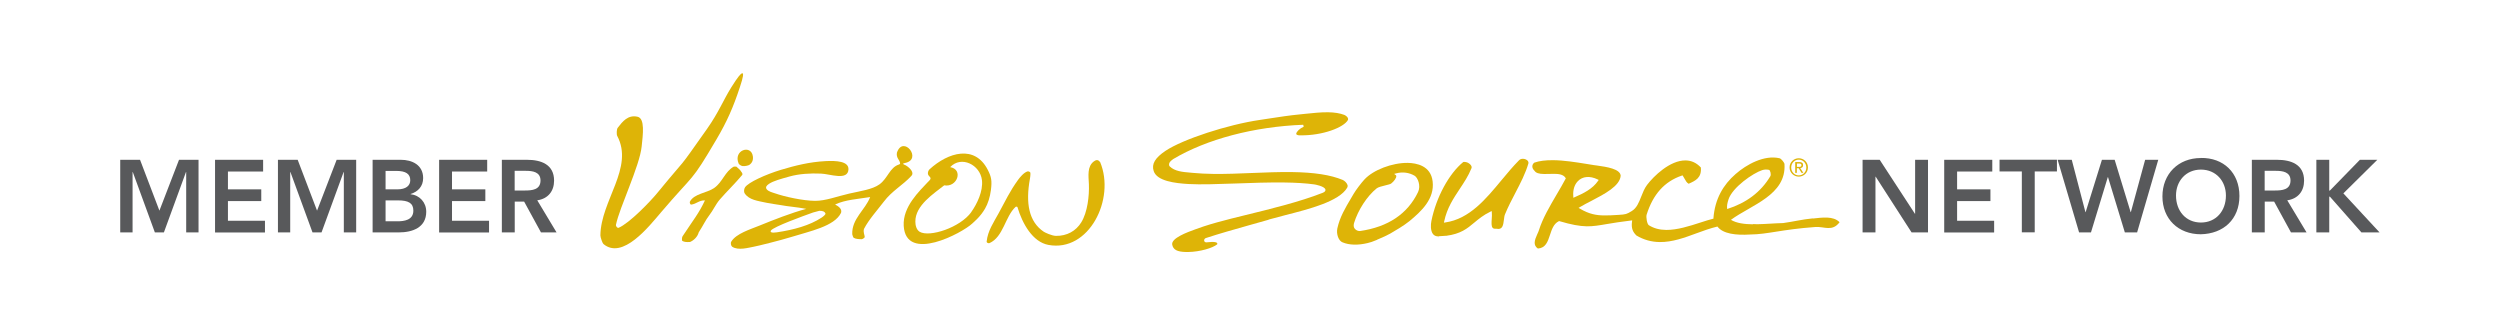 <?xml version="1.0" encoding="UTF-8"?>
<svg xmlns="http://www.w3.org/2000/svg" id="Layer_1" data-name="Layer 1" viewBox="0 0 324 42.14">
  <defs>
    <style>
      .cls-1 {
        fill: #58595b;
      }

      .cls-2, .cls-3 {
        fill: #deb407;
      }

      .cls-3 {
        fill-rule: evenodd;
      }
    </style>
  </defs>
  <g>
    <g>
      <g>
        <path class="cls-3" d="M96.22,21.52c-.26-.04-.47-.27-.49-.32-.74-1.73,1.61-2.53,1.84-.95.07.49-.09.87-.46,1.12-.07.05-.51.2-.88.15Z"></path>
        <path class="cls-3" d="M95.41,21.59h-.3c-1.16.63-1.45,2-2.55,2.77-.93.66-2.61.72-3.15,1.78-.06.12.06.39.15.38.73-.09,1-.57,1.8-.55-.75,1.63-1.49,2.51-2.9,4.65-.09.13-.11.55-.03.6.24.14.49.17,1,.14.45-.19.97-.64,1.13-1.26.63-.97.86-1.55,1.34-2.17.54-.69.83-1.43,1.41-2.1.91-1.05,2-2.09,2.89-3.17.09-.24-.17-.4-.2-.51-.04-.11-.59-.57-.59-.57Z"></path>
      </g>
      <path class="cls-3" d="M117.26,21.14c-.16,0-.23.06-.2.12.04.06.37.17.42.23.5.32,1.02.91.64,1.3-1.15,1.24-2.51,1.93-3.59,3.36-.78,1.03-1.94,2.31-2.56,3.52-.12.45.09.78.1,1.05,0,.1-.3.28-.39.28-.41,0-.79-.03-1.04-.18-.06-.04-.18-.35-.19-.46-.08-2.01,1.7-3.17,2.32-4.82-1.69.27-3.19.34-4.54.96.53.29.91.61.77,1.08-.85,1.76-4.04,2.38-6.57,3.17-1.32.41-4.33,1.16-4.72,1.22-.68.12-2.05.54-2.83,0-.11-.08-.25-.43-.1-.67.64-1.03,2.44-1.57,3.67-2.07,1.79-.73,4.07-1.63,6.04-2.16-1.3-.25-2.36-.3-3.32-.49-.5-.09-1.27-.18-1.78-.29-1.2-.26-2.31-.37-2.88-1.23-.14-.24-.08-.59.05-.79.44-.64,2.62-1.64,4.65-2.26,1.87-.56,3.7-1.02,5.8-1.13,1.36-.07,2.99.01,2.95,1.07-.07,1.51-2.4.59-3.56.55-1.36-.06-2.82.02-4.1.38-1.07.3-2.05.56-2.63.94-.36.24-.48.46-.32.69.23.32.78.44,1.1.55,1.22.43,3.62.96,5.17.97,1.38.01,2.86-.58,4.44-.94,1.46-.33,3.01-.54,3.91-1.19,1.08-.77,1.34-2.21,2.54-2.58.05-.02.17-.06.14-.18-.09-.49-.52-.66-.41-1.35.8-2.37,3.4.89,1.02,1.34ZM106.19,27.32c-.08.02-.67.17-.82.22-1.29.46-5.1,1.84-5.45,2.33-.15.21.06.35.76.24,2.21-.33,4.25-.89,5.79-1.9.18-.12.56-.4.51-.55-.12-.26-.32-.33-.8-.34Z"></path>
      <path class="cls-3" d="M120.3,23.55c.2-.19.3-.31.3-.44,0-.16-.27-.32-.32-.49-.09-.32.09-.59.19-.68,2.42-2.21,5.87-3.22,7.55.08.46.9.56,1.39.4,2.63-.12.9-.38,1.74-.76,2.39-.6,1.03-1.32,1.61-1.67,1.94-1.27,1.2-8.58,5.14-8.87.29-.14-2.49,2.03-4.49,3.18-5.73ZM125.87,27.49c.75-1.05,1.56-2.71,1.39-4.15-.23-1.97-2.67-3.22-4.12-1.68,1.75.3.92,2.66-.77,2.36-1.31,1.05-3.76,2.58-3.74,4.7,0,.47.13,1.05.56,1.32,1.27.75,5.24-.54,6.69-2.55Z"></path>
      <path class="cls-3" d="M141.77,20.92c.34-.27.59-.2.81.09,2,4.79-1.45,11.71-6.71,10.73-2.04-.38-3.37-2.75-4.01-4.9-.02-.06-.18-.08-.24-.03-1.36,1.25-1.58,3.91-3.39,4.7-.11.05-.38-.04-.36-.21.14-1.39.92-2.5,1.54-3.64.92-1.68,1.43-2.82,2.53-4.35.25-.34.75-.96,1.24-1.1.09-.03.35.07.36.19.02.26-.04.67-.06.76-.58,3.16-.15,5.58,1.8,6.88.14.09,1.02.52,1.57.53,1.42.02,2.58-.62,3.28-1.75.81-1.3,1.05-3.44.99-4.95-.05-1.07-.24-2.29.64-2.95Z"></path>
      <path class="cls-3" d="M96.2,9.49c.18,0,.15.43-.32,1.83-.85,2.58-1.65,4.41-3.03,6.75-3.4,5.78-2.74,4.24-7.15,9.41-1.6,1.88-5.02,6.23-7.5,4.14-.12-.1-.39-.86-.39-1.11.05-4.53,4.38-8.76,2.18-12.9-.1-.18-.08-.87.06-1.04.62-.81,1.33-1.73,2.58-1.44.98.23.69,2.31.53,3.85-.26,2.54-2.88,7.92-3.33,10.14-.04.19.18.47.34.4,1.35-.55,4.14-3.41,5.17-4.7,3.95-4.82,2.16-2.25,6.3-8.13,1.52-2.16,2.09-3.7,3.14-5.38.85-1.36,1.24-1.81,1.41-1.81Z"></path>
    </g>
    <g>
      <path class="cls-3" d="M164.41,28.46c.64-.18,1.37-.37,2.14-.57,3.13-.8,7.02-1.79,8.05-3.57.06-.11.08-.23.03-.36-.09-.27-.37-.53-.61-.64-1.59-.66-3.69-.98-6.61-1.02-1.66-.02-3.43.05-5.13.12-1.68.07-3.42.14-5.03.12-.97-.01-1.82-.06-2.59-.13-.14-.01-.29-.03-.44-.04-.93-.08-1.98-.16-2.64-.82-.12-.12-.06-.35-.02-.45.06-.16.4-.43.48-.48,4.35-2.59,10.5-4.21,16.86-4.45l.06.25c-.5.22-.94.64-.97.92,0,.02,0,.04.02.07.06.07.22.13.38.13h.15c2.88.04,5.63-1.02,6.16-2,.1-.34-.35-.6-.48-.65-.56-.21-1.25-.33-2.11-.34-.94-.01-1.95.1-2.92.2-.26.03-.52.05-.77.08-1.27.12-2.63.33-3.94.53-.4.06-.8.12-1.18.18-4.2.61-10.03,2.52-12.25,4.01-1.36.91-1.83,1.72-1.53,2.62.42,1.3,2.78,1.58,4.51,1.68,1.61.09,3.78.01,6.12-.07,2.08-.08,4.22-.15,6.24-.13,1.58.02,2.87.1,3.95.25.02,0,1.38.23,1.44.69.03.26-.32.39-.44.43-2.89,1.13-6.47,2.01-9.94,2.86-.63.15-1.25.3-1.86.46-.32.09-.65.18-.98.26-1.04.27-2.11.56-3.67,1.13-1.02.37-3.13,1.14-2.97,1.98.13.66.65.93,1.8.95.09,0,.17,0,.26,0,1.54-.02,3.18-.52,3.75-.98.05-.04.05-.07.04-.1-.02-.09-.13-.17-.16-.17-.34-.09-.66-.06-1.27,0-.16,0-.26-.09-.28-.22-.02-.15.07-.29.23-.34,1.74-.57,3.55-1.08,5.46-1.62.86-.24,1.74-.49,2.66-.75Z"></path>
      <path class="cls-3" d="M186.41,30.75v-.13c.26-.01.56-.04.92-.06h.1c1.88-.25,2.7-.92,3.64-1.71.58-.48,1.18-.98,2.09-1.42l.16-.08.02.18c.03.25.01.55-.01.84-.03.47-.07.95.12,1.16.09.1.24.13.45.11.13.02.21.03.28.03.54,0,.64-.47.73-1.2.03-.27.06-.51.14-.7.4-.97.88-1.89,1.34-2.77.67-1.28,1.3-2.5,1.69-3.81.03-.11.01-.22-.06-.32-.13-.17-.39-.29-.65-.29-.22,0-.41.08-.53.22-.75.76-1.46,1.61-2.21,2.51-2.06,2.49-4.19,5.07-7.32,5.52l-.18.03.04-.18c.36-1.71,1.2-2.97,2-4.18.55-.83,1.13-1.69,1.53-2.69.05-.11.03-.24-.06-.38-.14-.22-.49-.48-.99-.44-1.85,1.5-3.52,4.57-4.14,7.65-.09.43-.14,1.26.21,1.7.16.2.38.29.67.3v.13h0Z"></path>
      <path class="cls-3" d="M178.46,31.07l.28-.12c.49-.21,1-.43,1.42-.67l.05-.03c.64-.37,1.72-1,2.45-1.59,1.59-1.31,3.27-2.9,3.01-5.14-.23-2.06-2.12-2.39-3.22-2.41-2.02-.03-4.49.92-5.62,2.15-.39.42-1.11,1.36-1.4,1.86-.11.19-.23.39-.34.58-.75,1.26-1.45,2.44-1.77,3.89-.16.75.16,1.63.68,1.82.86.36,2,.39,3.24.09.36-.09.62-.16,1.23-.42ZM176.18,29.94c-.18,0-.44-.09-.61-.31-.1-.13-.19-.36-.09-.71.52-1.7,1.7-3.52,2.94-4.51.2-.16.66-.27,1.1-.38.31-.08.67-.16.77-.24.38-.29.68-.72.67-.96,0-.06-.02-.1-.06-.13l-.22-.16.26-.07c.83-.23,1.69-.11,2.4.31.39.23.84,1.29.44,2.11-1.35,2.82-3.87,4.52-7.51,5.05-.03,0-.05,0-.08,0Z"></path>
      <path class="cls-3" d="M234.95,28.3c-1.44.14-2.54.43-3.86.61-1.05.02-2.22.13-3.35.15-.16,0-.33-.01-.5-.02l-.06.03c-1.11-.01-2.12-.14-2.85-.58,2.64-1.94,7.19-3.21,6.94-7.22,0-.18-.43-.72-.64-.76-1.99-.46-4.29.81-5.7,2.05-1.61,1.4-2.68,3.23-2.87,5.73l.02.04c-.53.13-1.11.32-1.73.52-1.39.45-2.97.96-4.41.95-.88-.01-1.61-.21-2.25-.61-.24-.15-.38-1.07-.29-1.36.83-2.65,2.32-4.31,4.56-5.07l.1-.03.05.08c.07.11.14.22.2.34.15.27.28.52.53.66h.02c.87-.39,1.69-.76,1.57-2.1-.55-.6-1.22-.91-1.97-.92-2.04-.03-4.16,2.06-5,3.17-.34.45-.55.99-.76,1.52-.3.76-.58,1.48-1.22,1.87-.68.41-.75.44-1.74.5-.68.04-1.29.08-1.83.07-1.03-.01-1.96-.17-3.14-.87l-.19-.11.19-.11c.45-.27.95-.53,1.48-.8,1.72-.9,3.68-1.92,3.79-3.25-.05-.89-1.8-1.15-3.08-1.33l-.38-.05c-.32-.05-.65-.1-.99-.16-1.37-.22-2.92-.47-4.3-.48-1-.01-1.8.09-2.45.32-.14.11-.24.28-.25.46-.01.2.09.42.28.59.19.29.56.41,1.25.42.21,0,.43,0,.65-.01.22,0,.45-.01.67-.01.56,0,1.18.08,1.45.52l.04.06-.03.06c-.34.65-.74,1.33-1.16,2.04-.89,1.52-1.82,3.1-2.3,4.64-.04.14-.12.31-.2.48-.36.79-.58,1.44.07,1.88,1.01-.07,1.28-.89,1.57-1.77.23-.7.47-1.43,1.12-1.76l.05-.02h.05c1.54.46,2.6.65,3.54.67.85.01,1.6-.12,2.65-.3.79-.13,1.78-.3,3.08-.45l.16-.02-.02.16c-.12.91.12,1.35.57,1.8.94.56,1.94.84,3.03.85,1.61.02,3.2-.56,4.74-1.13.89-.33,1.81-.66,2.73-.88.71.95,2.4,1.15,4.26,1.03,2.25-.02,4.01-.65,8.42-.97,1.17-.09,2.19.65,3.15-.62-.82-.84-2.27-.6-3.46-.48ZM203.9,25.62v-.18c-.07-.8.14-1.49.58-1.95.6-.64,1.56-.73,2.57-.24l.14.07-.08.12c-.72,1.05-1.89,1.62-3.04,2.12l-.17.07ZM224.01,25.85c.52-1.58,3.19-3.42,4.37-3.8.27-.09.58-.1.87-.04.19.04.31.62.19.82-1.23,2.07-3.12,3.47-5.6,4.26-.06-.42.03-.8.17-1.23Z"></path>
    </g>
  </g>
  <g>
    <path class="cls-1" d="M15.6,20.71h2.55l2.51,6.59,2.54-6.59h2.53v9.41h-1.6v-7.82h-.03l-2.86,7.82h-1.17l-2.86-7.82h-.03v7.82h-1.6v-9.41Z"></path>
    <path class="cls-1" d="M27.87,20.71h6.23v1.52h-4.56v2.31h4.32v1.52h-4.32v2.55h4.8v1.52h-6.47v-9.41Z"></path>
    <path class="cls-1" d="M36.03,20.71h2.55l2.51,6.59,2.54-6.59h2.53v9.41h-1.6v-7.82h-.03l-2.86,7.82h-1.17l-2.86-7.82h-.03v7.82h-1.59v-9.41Z"></path>
    <path class="cls-1" d="M48.29,20.71h3.67c1.42,0,2.88.65,2.88,2.37,0,1.06-.66,1.77-1.63,2.06v.03c1.18.13,2.03,1.06,2.03,2.27,0,2.05-1.78,2.68-3.56,2.68h-3.39v-9.41ZM49.97,24.54h1.53c1.12,0,1.67-.48,1.67-1.18,0-.81-.56-1.21-1.82-1.21h-1.38v2.39ZM49.97,28.68h1.54c.86,0,2.06-.15,2.06-1.38,0-.98-.64-1.33-1.99-1.33h-1.61v2.71Z"></path>
    <path class="cls-1" d="M56.91,20.71h6.23v1.52h-4.56v2.31h4.32v1.52h-4.32v2.55h4.8v1.52h-6.47v-9.41Z"></path>
    <path class="cls-1" d="M65.03,20.71h3.27c1.81,0,3.51.59,3.51,2.7,0,1.36-.78,2.35-2.18,2.55l2.5,4.16h-2.02l-2.18-3.99h-1.22v3.99h-1.67v-9.41ZM68,24.69c.94,0,2.05-.08,2.05-1.3,0-1.12-1.04-1.25-1.9-1.25h-1.45v2.55h1.3Z"></path>
  </g>
  <g>
    <path class="cls-1" d="M241.39,20.71h2.22l4.56,6.99h.03v-6.99h1.67v9.41h-2.13l-4.65-7.22h-.03v7.22h-1.67v-9.41Z"></path>
    <path class="cls-1" d="M251.97,20.71h6.23v1.52h-4.56v2.31h4.32v1.52h-4.32v2.55h4.8v1.52h-6.47v-9.41Z"></path>
    <path class="cls-1" d="M262.02,22.22h-2.88v-1.52h7.44v1.52h-2.88v7.89h-1.67v-7.89Z"></path>
    <path class="cls-1" d="M266.67,20.71h1.83l1.77,6.78h.03l2.11-6.78h1.65l2.07,6.78h.03l1.85-6.78h1.7l-2.74,9.41h-1.59l-2.18-7.16h-.03l-2.18,7.16h-1.54l-2.78-9.41Z"></path>
    <path class="cls-1" d="M285.22,20.47c2.94-.05,5.01,1.91,5.01,4.93s-2.07,4.9-5.01,4.96c-2.9,0-4.97-1.97-4.97-4.9s2.07-4.98,4.97-4.98ZM285.24,28.84c1.95,0,3.24-1.49,3.24-3.5,0-1.87-1.29-3.36-3.24-3.36s-3.23,1.49-3.23,3.36c0,2.01,1.29,3.5,3.23,3.5Z"></path>
    <path class="cls-1" d="M291.83,20.71h3.27c1.81,0,3.51.59,3.51,2.7,0,1.36-.78,2.35-2.18,2.55l2.5,4.16h-2.02l-2.18-3.99h-1.22v3.99h-1.67v-9.41ZM294.8,24.69c.94,0,2.05-.08,2.05-1.3,0-1.12-1.04-1.25-1.9-1.25h-1.45v2.55h1.3Z"></path>
    <path class="cls-1" d="M300.2,20.71h1.67v3.99h.08l3.89-3.99h2.26l-4.4,4.35,4.69,5.06h-2.35l-4.08-4.63h-.09v4.63h-1.67v-9.41Z"></path>
  </g>
  <path class="cls-2" d="M233.12,20.51c.65,0,1.19.51,1.19,1.19s-.55,1.19-1.19,1.19-1.19-.51-1.19-1.19.54-1.19,1.19-1.19ZM233.12,22.73c.55,0,.98-.44.98-1.02s-.44-1.02-.98-1.02-.98.44-.98,1.02.43,1.02.98,1.02ZM232.66,21h.53c.33,0,.49.13.49.4s-.16.36-.37.38l.4.62h-.23l-.38-.6h-.23v.6h-.21v-1.4ZM232.88,21.63h.22c.19,0,.37,0,.37-.23,0-.19-.17-.21-.31-.21h-.28v.45Z"></path>
</svg>
